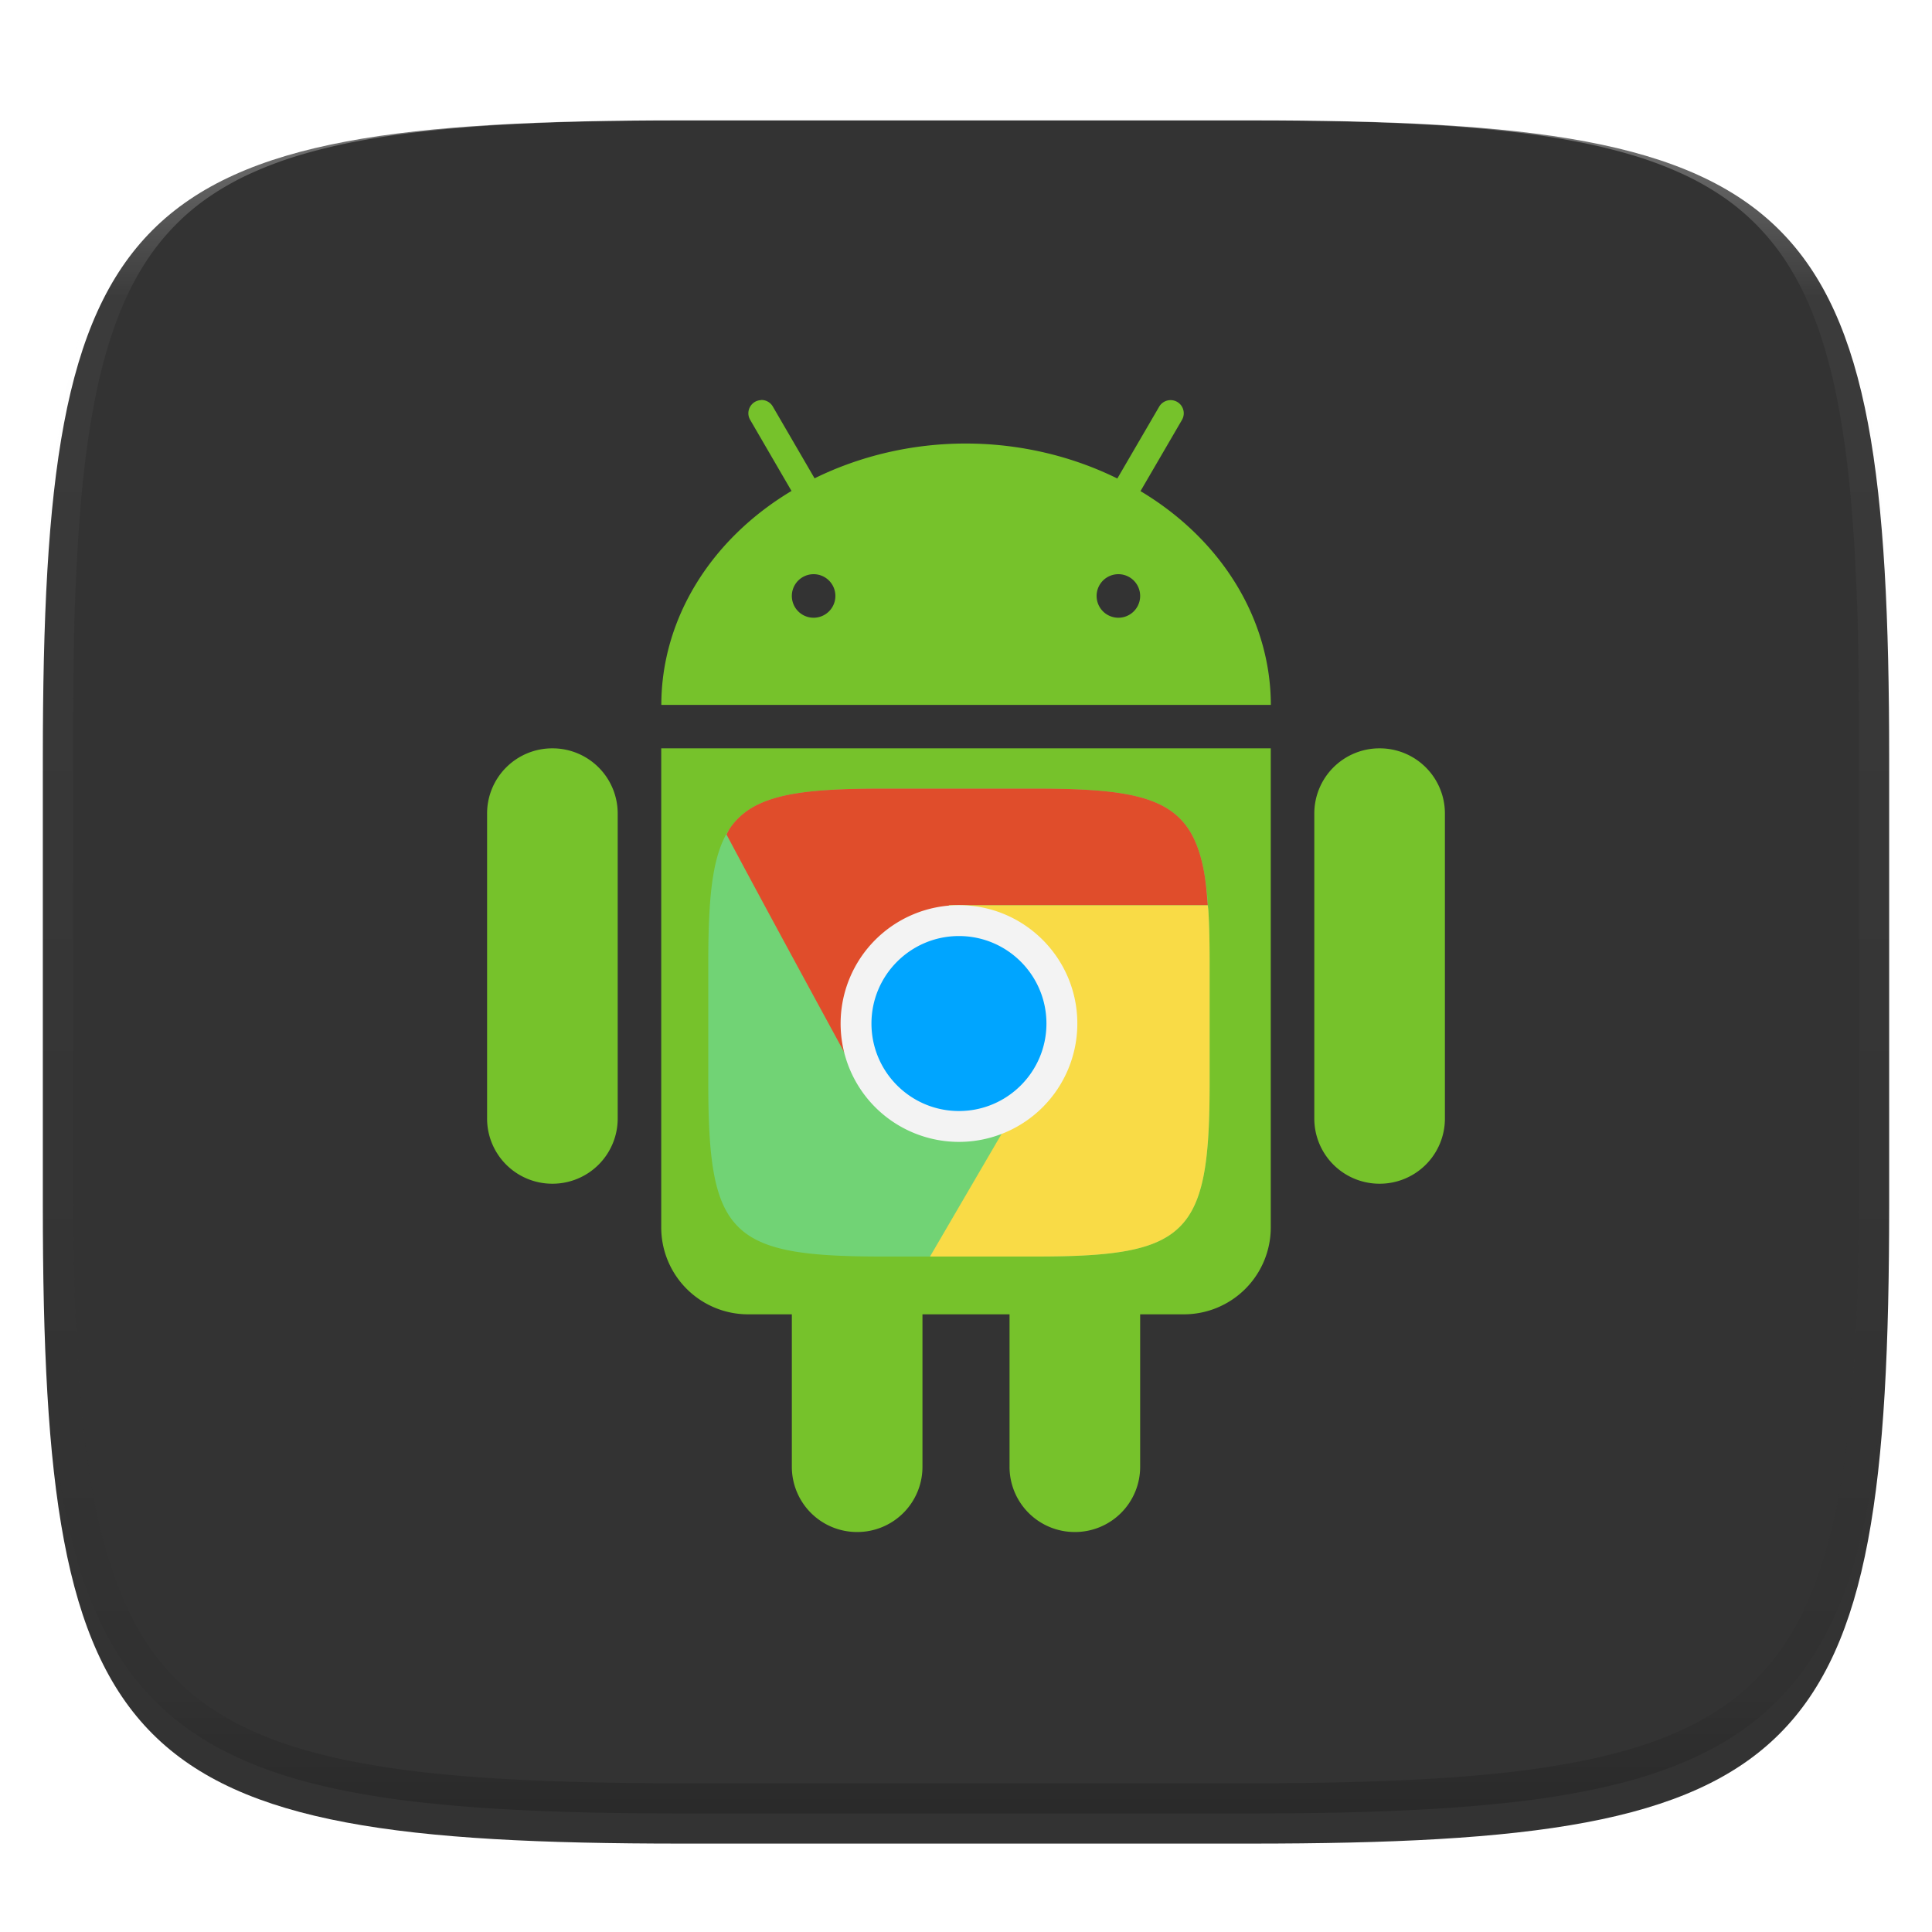 <svg xmlns="http://www.w3.org/2000/svg" style="isolation:isolate" width="256" height="256"><defs><filter id="a" x="-200%" y="-200%" width="400%" height="400%" filterUnits="objectBoundingBox" color-interpolation-filters="sRGB"><feGaussianBlur xmlns="http://www.w3.org/2000/svg" in="SourceGraphic" stdDeviation="4.294"/><feOffset xmlns="http://www.w3.org/2000/svg" dy="4" result="pf_100_offsetBlur"/><feFlood xmlns="http://www.w3.org/2000/svg" flood-color="#000" flood-opacity=".4"/><feComposite xmlns="http://www.w3.org/2000/svg" in2="pf_100_offsetBlur" operator="in" result="pf_100_dropShadow"/><feBlend xmlns="http://www.w3.org/2000/svg" in="SourceGraphic" in2="pf_100_dropShadow"/></filter></defs><path d="M165.685 11.947c74.055 0 84.639 10.557 84.639 84.544v59.251c0 73.986-10.584 84.543-84.639 84.543h-75.37c-74.055 0-84.639-10.557-84.639-84.543V96.491c0-73.987 10.584-84.544 84.639-84.544h75.37z" fill="#333" filter="url(#a)"/><path d="M100.823 53.007l.011.012c-1.321.057-2.1 1.505-1.419 2.636l5.463 9.398c-10.805 6.472-17.243 17.053-17.249 28.348h80.765c-.023-11.29-6.467-21.864-17.272-28.325l5.486-9.421a1.744 1.744 0 0 0-1.477-2.636 1.75 1.75 0 0 0-1.546.888l-5.532 9.496c-6.098-3.012-13.021-4.627-20.059-4.633-7.038-.006-13.955 1.604-20.058 4.61l-5.521-9.49a1.74 1.74 0 0 0-1.598-.889l.006.006zm6.986 23.076a2.885 2.885 0 1 1-.002 5.77 2.885 2.885 0 0 1 .002-5.77zm40.382 0a2.885 2.885 0 1 1 0 5.77 2.885 2.885 0 0 1 0-5.77zM73.195 99.159a8.634 8.634 0 0 0-8.653 8.653v40.383a8.634 8.634 0 0 0 8.653 8.653 8.634 8.634 0 0 0 8.653-8.653v-40.383a8.634 8.634 0 0 0-8.653-8.653zm14.422 0v63.458a11.513 11.513 0 0 0 11.538 11.538h5.769v20.191a8.635 8.635 0 0 0 8.654 8.654 8.635 8.635 0 0 0 8.653-8.654v-20.191h11.538v20.191a8.635 8.635 0 0 0 8.653 8.654 8.635 8.635 0 0 0 8.654-8.654v-20.191h5.769a11.513 11.513 0 0 0 11.538-11.538V99.159H87.617zm95.188 0a8.634 8.634 0 0 0-8.653 8.653v40.383a8.634 8.634 0 0 0 8.653 8.653 8.634 8.634 0 0 0 8.653-8.653v-40.383a8.634 8.634 0 0 0-8.653-8.653zm-54.793 5.769c13.707-.006 25.516 9.645 28.256 23.075H137.98a11.52 11.52 0 0 0-9.974-5.769c-2.025 0-4.01.543-5.758 1.558l-8.653-14.976a28.805 28.805 0 0 1 14.411-3.888m-19.113 7.28l9.115 15.807a11.612 11.612 0 0 0-1.546 5.757 11.545 11.545 0 0 0 5.769 9.981l-8.642 14.964c-8.919-5.146-14.434-14.653-14.434-24.945a28.785 28.785 0 0 1 9.738-21.564zm19.113 15.795a5.772 5.772 0 0 1 5.769 5.769 5.77 5.77 0 1 1-5.769-5.769zm11.538 5.769h17.306c0 15.928-12.916 28.845-28.844 28.845-3.098 0-6.179-.519-9.115-1.511l9.115-15.796c6.374 0 11.538-5.163 11.538-11.538z" fill="#76C22B"/><path d="M116.834 104.495c-2.514 0-4.758.044-6.76.162-2.004.118-3.766.308-5.315.599-1.548.292-2.882.684-4.033 1.205-.575.261-1.104.553-1.59.881a9.056 9.056 0 0 0-2.431 2.428 10.892 10.892 0 0 0-.884 1.589c-.522 1.149-.914 2.483-1.205 4.03-.292 1.546-.483 3.307-.601 5.307-.118 2.001-.163 4.243-.163 6.755v16.087c0 2.512.045 4.754.163 6.755.118 2 .309 3.762.601 5.308.291 1.547.683 2.881 1.205 4.03.262.574.555 1.102.884 1.588a9.039 9.039 0 0 0 2.431 2.428c.486.328 1.015.621 1.59.882 1.151.521 2.485.912 4.033 1.204 1.549.291 3.311.481 5.315.599 2.002.118 4.246.163 6.76.163H137.3c2.513 0 4.757-.045 6.759-.163 2.004-.118 3.765-.308 5.314-.599 1.548-.292 2.884-.683 4.035-1.204.554-.25 1.085-.544 1.59-.882.478-.323.924-.69 1.332-1.097a9.109 9.109 0 0 0 1.099-1.331c.328-.486.621-1.014.882-1.588.522-1.149.915-2.483 1.207-4.03.292-1.546.482-3.308.6-5.308.118-2.001.162-4.243.162-6.755v-16.087c0-2.512-.044-4.754-.162-6.755-.118-2-.308-3.761-.6-5.307-.292-1.547-.685-2.881-1.207-4.03a10.885 10.885 0 0 0-.882-1.589 9.1 9.1 0 0 0-2.431-2.428 10.945 10.945 0 0 0-1.59-.881c-1.151-.521-2.487-.913-4.035-1.205-1.549-.291-3.31-.481-5.314-.599-2.002-.118-4.246-.162-6.759-.162h-20.466z" fill="#71D375"/><path d="M160.034 119.959c-.12-1.666-.265-3.238-.516-4.57-.292-1.547-.685-2.881-1.207-4.03a10.885 10.885 0 0 0-.882-1.589 9.1 9.1 0 0 0-2.431-2.428 10.945 10.945 0 0 0-1.59-.881c-1.151-.521-2.487-.913-4.035-1.205-1.549-.291-3.31-.481-5.314-.599-2.002-.118-4.246-.162-6.759-.162h-20.466c-2.514 0-4.758.044-6.76.162-2.004.118-3.766.308-5.315.599-1.548.292-2.882.684-4.033 1.205-.575.261-1.104.553-1.59.881a9.056 9.056 0 0 0-2.431 2.428c-.165.243-.294.53-.442.795 5.344 10.089 17.749 32.802 17.749 32.802l12.346 5.402 13.009-5.25.11-9.155-13.761-14.405h34.318z" fill="#E04D2B"/><path d="M123.234 166.495H137.3c2.513 0 4.757-.045 6.759-.163 2.004-.118 3.765-.308 5.314-.599 1.548-.292 2.884-.683 4.035-1.204.554-.25 1.085-.544 1.59-.882.478-.323.924-.69 1.332-1.097a9.109 9.109 0 0 0 1.099-1.331c.328-.486.621-1.014.882-1.588.522-1.149.915-2.483 1.207-4.03.292-1.546.482-3.308.6-5.308.118-2.001.162-4.243.162-6.755v-16.087c0-2.512-.044-4.754-.162-6.755-.017-.278-.064-.468-.084-.737h-34.318l13.761 14.405-.11 9.155-3.833 1.546.127.133-12.427 21.297zm16.115-21.617v.033l-.994 1.673.994-1.706z" fill="#F9DB46"/><path d="M113.428 135.623c0-7.526 6.111-13.638 13.638-13.638 7.528 0 13.639 6.112 13.639 13.638 0 7.528-6.111 13.639-13.639 13.639-7.527 0-13.638-6.111-13.638-13.639z" fill="#00A5FF"/><path d="M127.065 151.306a15.699 15.699 0 0 1-11.089-4.591 15.687 15.687 0 0 1 11.089-26.775c8.662 0 15.685 7.02 15.687 15.683 0 4.16-1.655 8.151-4.595 11.092a15.7 15.7 0 0 1-11.092 4.591zm0-4.089c-6.401-.003-11.59-5.193-11.592-11.594.002-6.401 5.19-11.59 11.592-11.592 6.402.002 11.591 5.19 11.594 11.592 0 6.403-5.191 11.593-11.594 11.594z" fill-rule="evenodd" fill="#F3F3F3"/><g opacity=".4"><linearGradient id="b" x1=".517" x2=".517" y2="1" gradientTransform="matrix(244.65 0 0 228.34 5.68 11.95)" gradientUnits="userSpaceOnUse"><stop offset="0%" stop-color="#fff"/><stop offset="12.5%" stop-opacity=".098" stop-color="#fff"/><stop offset="92.5%" stop-opacity=".098"/><stop offset="100%" stop-opacity=".498"/></linearGradient><path d="M165.068 11.951c4.328-.01 8.656.04 12.984.138 3.875.078 7.75.226 11.626.452 3.453.196 6.905.481 10.348.854 3.06.335 6.118.786 9.148 1.346a80.47 80.47 0 0 1 8.046 1.916 53.64 53.64 0 0 1 7.023 2.584 40.413 40.413 0 0 1 6.06 3.35 35.176 35.176 0 0 1 5.134 4.215 35.072 35.072 0 0 1 4.22 5.119 41.692 41.692 0 0 1 3.363 6.042 55.982 55.982 0 0 1 2.597 7.005 80.224 80.224 0 0 1 1.918 8.037 124.43 124.43 0 0 1 1.348 9.127c.374 3.439.659 6.878.856 10.326.226 3.861.373 7.732.462 11.593.088 4.323.138 8.646.128 12.96v58.21c.01 4.324-.04 8.637-.128 12.96a325.177 325.177 0 0 1-.462 11.593 200.984 200.984 0 0 1-.856 10.326 124.691 124.691 0 0 1-1.348 9.137 80.687 80.687 0 0 1-1.918 8.027 55.414 55.414 0 0 1-2.597 7.005 41.18 41.18 0 0 1-3.364 6.042 34.559 34.559 0 0 1-4.22 5.119 35.177 35.177 0 0 1-5.134 4.215 40.412 40.412 0 0 1-6.059 3.35 55.138 55.138 0 0 1-7.023 2.594 77.806 77.806 0 0 1-8.046 1.906 120 120 0 0 1-9.148 1.346c-3.443.373-6.895.658-10.348.854-3.875.226-7.75.374-11.626.462-4.328.088-8.656.138-12.984.128H90.942c-4.328.01-8.656-.04-12.984-.128a328.387 328.387 0 0 1-11.626-.462 203.003 203.003 0 0 1-10.348-.854 120 120 0 0 1-9.148-1.346 77.806 77.806 0 0 1-8.046-1.906 55.139 55.139 0 0 1-7.023-2.594 40.413 40.413 0 0 1-6.06-3.35 35.176 35.176 0 0 1-5.134-4.215 34.56 34.56 0 0 1-4.22-5.119 41.183 41.183 0 0 1-3.363-6.042 55.415 55.415 0 0 1-2.597-7.005 80.682 80.682 0 0 1-1.918-8.027 124.688 124.688 0 0 1-1.348-9.137 200.993 200.993 0 0 1-.856-10.326 325.212 325.212 0 0 1-.462-11.593 569.197 569.197 0 0 1-.128-12.96v-58.21c-.01-4.314.04-8.637.128-12.96.089-3.86.236-7.732.462-11.593.197-3.448.482-6.887.856-10.326.335-3.055.787-6.101 1.348-9.127a80.219 80.219 0 0 1 1.918-8.037 55.983 55.983 0 0 1 2.597-7.005 41.695 41.695 0 0 1 3.364-6.042 35.072 35.072 0 0 1 4.22-5.119 35.176 35.176 0 0 1 5.134-4.215 40.413 40.413 0 0 1 6.059-3.35 53.64 53.64 0 0 1 7.023-2.584 80.47 80.47 0 0 1 8.046-1.916 125.11 125.11 0 0 1 9.148-1.346c3.443-.373 6.895-.658 10.348-.854 3.875-.226 7.75-.374 11.626-.452 4.328-.098 8.656-.148 12.984-.138h74.126zm.01 4.009c4.298-.01 8.597.039 12.895.127 3.827.089 7.653.236 11.48.452 3.383.197 6.766.472 10.13.845 2.971.315 5.932.747 8.863 1.297a75.943 75.943 0 0 1 7.653 1.818 50.493 50.493 0 0 1 6.501 2.397 37.038 37.038 0 0 1 5.47 3.026 30.383 30.383 0 0 1 4.524 3.724 31.05 31.05 0 0 1 3.738 4.519 37.271 37.271 0 0 1 3.03 5.443 51.46 51.46 0 0 1 2.4 6.494 75.563 75.563 0 0 1 1.829 7.634c.54 2.928.974 5.875 1.298 8.842.374 3.36.65 6.73.846 10.11.217 3.822.374 7.634.453 11.456.088 4.293.137 8.577.137 12.87v58.212c0 4.293-.049 8.577-.137 12.87a317.503 317.503 0 0 1-.453 11.456c-.196 3.38-.472 6.75-.846 10.12a121.689 121.689 0 0 1-1.298 8.832 75.562 75.562 0 0 1-1.83 7.634 50.902 50.902 0 0 1-2.4 6.494 36.767 36.767 0 0 1-3.03 5.443 30.615 30.615 0 0 1-3.737 4.53 30.938 30.938 0 0 1-4.525 3.713 37.038 37.038 0 0 1-5.469 3.026 49.07 49.07 0 0 1-6.501 2.397 75.942 75.942 0 0 1-7.653 1.818c-2.931.55-5.892.982-8.863 1.306-3.364.364-6.747.649-10.13.836-3.827.216-7.653.373-11.48.452-4.298.098-8.597.137-12.895.137H90.932c-4.298 0-8.597-.04-12.895-.137a320.093 320.093 0 0 1-11.48-.452 193.696 193.696 0 0 1-10.13-.836 116.71 116.71 0 0 1-8.863-1.306 75.942 75.942 0 0 1-7.653-1.818 49.07 49.07 0 0 1-6.501-2.397 37.038 37.038 0 0 1-5.47-3.026 30.938 30.938 0 0 1-4.524-3.714 30.615 30.615 0 0 1-3.738-4.529 36.766 36.766 0 0 1-3.03-5.443 50.903 50.903 0 0 1-2.4-6.494 75.567 75.567 0 0 1-1.829-7.634 121.69 121.69 0 0 1-1.298-8.832c-.374-3.37-.65-6.74-.846-10.12a317.535 317.535 0 0 1-.453-11.456 623.851 623.851 0 0 1-.137-12.87V97.014c0-4.293.049-8.577.137-12.87.079-3.822.236-7.634.453-11.456.197-3.38.472-6.75.846-10.11.324-2.967.757-5.914 1.298-8.842a75.568 75.568 0 0 1 1.83-7.634 51.46 51.46 0 0 1 2.4-6.494 37.27 37.27 0 0 1 3.03-5.443 31.05 31.05 0 0 1 3.737-4.52 30.384 30.384 0 0 1 4.525-3.723 37.039 37.039 0 0 1 5.469-3.026 50.494 50.494 0 0 1 6.501-2.397 75.943 75.943 0 0 1 7.653-1.818c2.931-.55 5.892-.982 8.863-1.297 3.364-.373 6.747-.648 10.13-.845a344.71 344.71 0 0 1 11.48-.452c4.298-.088 8.597-.137 12.895-.127H165.078z" fill-rule="evenodd" fill="url(#b)"/></g></svg>